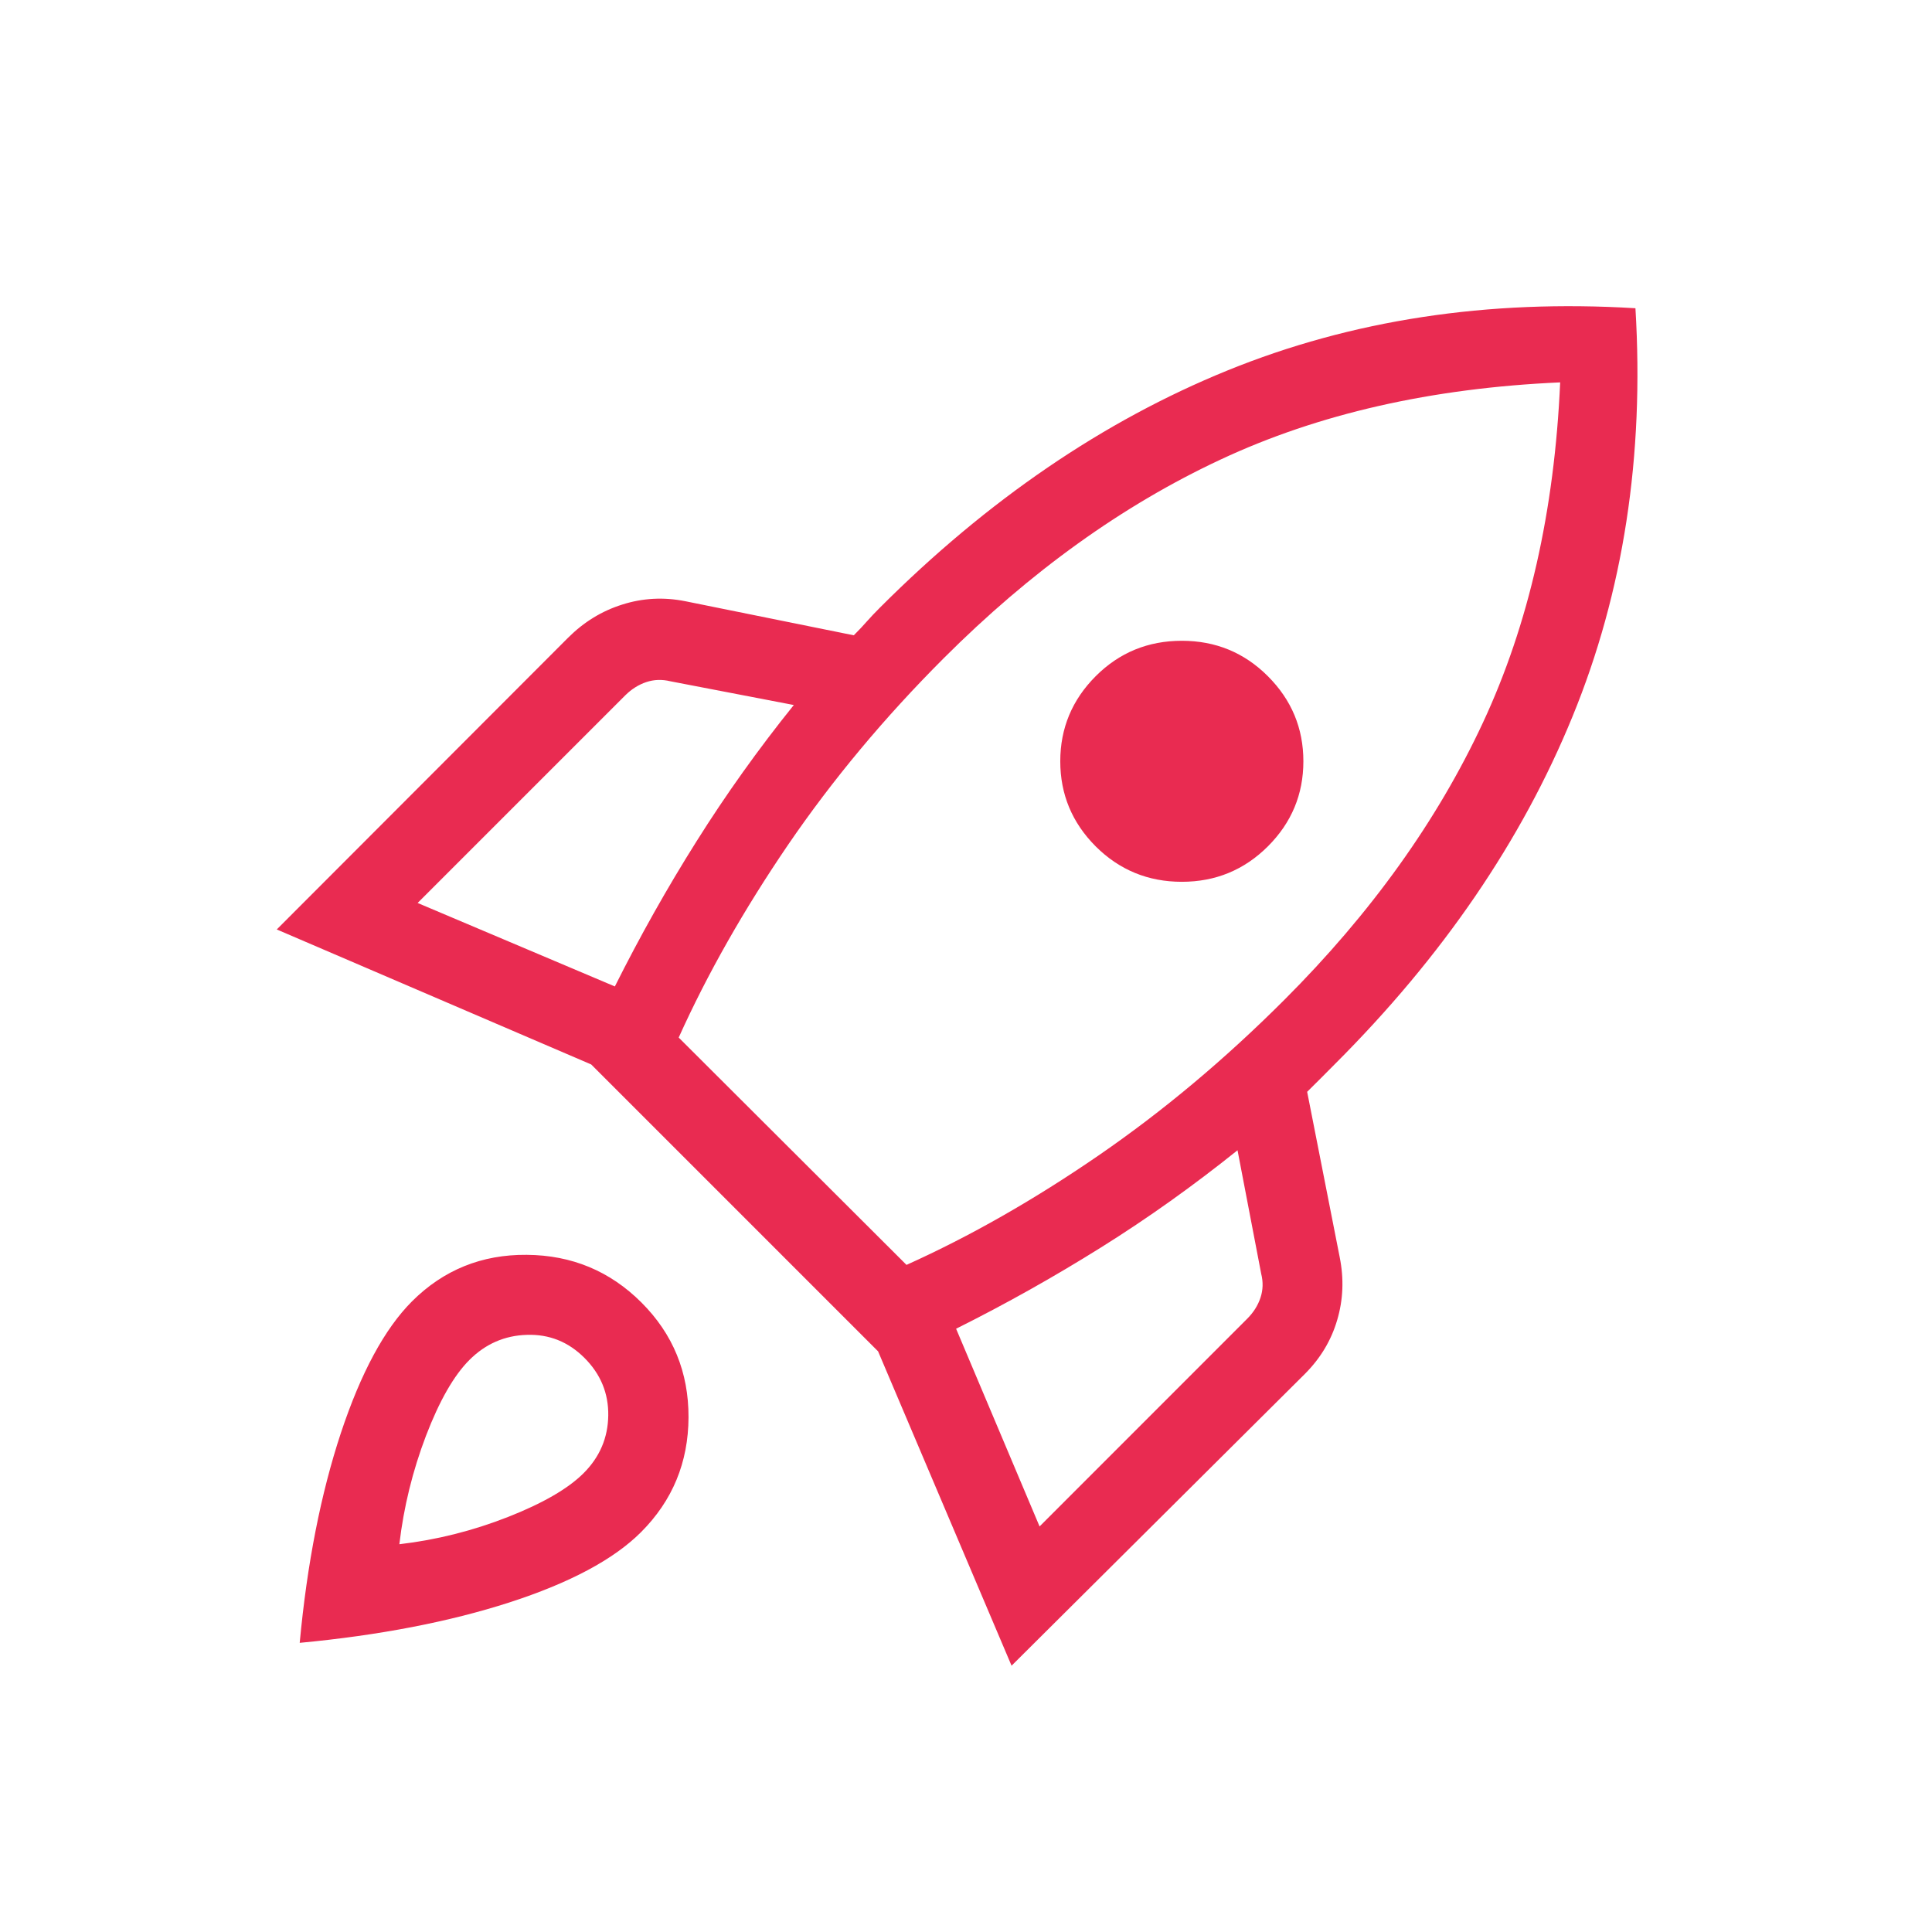 <svg width="24" height="24" viewBox="0 0 24 24" fill="none" xmlns="http://www.w3.org/2000/svg">
<path d="M5.188 11.217L7.638 12.254C7.949 11.633 8.286 11.033 8.652 10.452C9.017 9.871 9.42 9.306 9.861 8.758L8.327 8.463C8.224 8.438 8.125 8.441 8.029 8.473C7.933 8.505 7.846 8.56 7.769 8.636L5.188 11.217ZM8.431 12.889L11.261 15.713C12.051 15.357 12.846 14.904 13.646 14.354C14.446 13.804 15.215 13.16 15.954 12.421C17.031 11.344 17.854 10.196 18.422 8.976C18.991 7.756 19.31 6.348 19.381 4.75C17.783 4.821 16.377 5.14 15.162 5.709C13.946 6.277 12.8 7.1 11.723 8.177C10.985 8.915 10.341 9.688 9.79 10.494C9.24 11.301 8.787 12.099 8.431 12.889ZM13.611 10.514C13.318 10.22 13.171 9.868 13.171 9.457C13.171 9.046 13.318 8.694 13.611 8.4C13.905 8.106 14.262 7.96 14.681 7.96C15.1 7.96 15.456 8.106 15.75 8.4C16.044 8.694 16.191 9.046 16.191 9.457C16.191 9.868 16.044 10.22 15.75 10.514C15.456 10.807 15.1 10.954 14.681 10.954C14.262 10.954 13.905 10.807 13.611 10.514ZM12.914 18.962L15.494 16.381C15.571 16.304 15.626 16.217 15.658 16.121C15.69 16.025 15.693 15.926 15.667 15.823L15.373 14.289C14.824 14.729 14.26 15.132 13.679 15.495C13.098 15.859 12.498 16.196 11.877 16.506L12.914 18.962ZM20.316 3.829C20.427 5.666 20.167 7.356 19.535 8.899C18.904 10.442 17.921 11.881 16.584 13.217C16.52 13.281 16.463 13.339 16.412 13.39C16.36 13.442 16.302 13.499 16.238 13.563L16.642 15.616C16.696 15.885 16.686 16.145 16.611 16.398C16.537 16.651 16.403 16.874 16.208 17.069L12.566 20.692L10.908 16.787L7.344 13.223L3.438 11.546L7.056 7.923C7.251 7.728 7.475 7.59 7.73 7.51C7.984 7.429 8.246 7.415 8.515 7.469L10.606 7.892C10.67 7.828 10.724 7.771 10.769 7.719C10.814 7.668 10.869 7.61 10.933 7.546C12.269 6.21 13.707 5.229 15.248 4.602C16.789 3.975 18.478 3.717 20.316 3.829ZM5.117 16.167C5.508 15.776 5.984 15.583 6.543 15.588C7.103 15.592 7.578 15.79 7.969 16.181C8.36 16.572 8.555 17.047 8.553 17.607C8.551 18.166 8.354 18.642 7.963 19.033C7.624 19.372 7.078 19.663 6.328 19.906C5.577 20.148 4.709 20.315 3.723 20.408C3.815 19.422 3.986 18.553 4.234 17.803C4.483 17.052 4.778 16.507 5.117 16.167ZM5.831 16.894C5.638 17.087 5.459 17.4 5.292 17.835C5.126 18.271 5.015 18.72 4.961 19.183C5.424 19.129 5.873 19.016 6.309 18.845C6.744 18.674 7.058 18.492 7.25 18.3C7.45 18.1 7.552 17.861 7.556 17.584C7.56 17.308 7.461 17.069 7.261 16.869C7.061 16.669 6.823 16.573 6.546 16.582C6.269 16.59 6.031 16.694 5.831 16.894Z" fill="#E92B51"/>
</svg>
